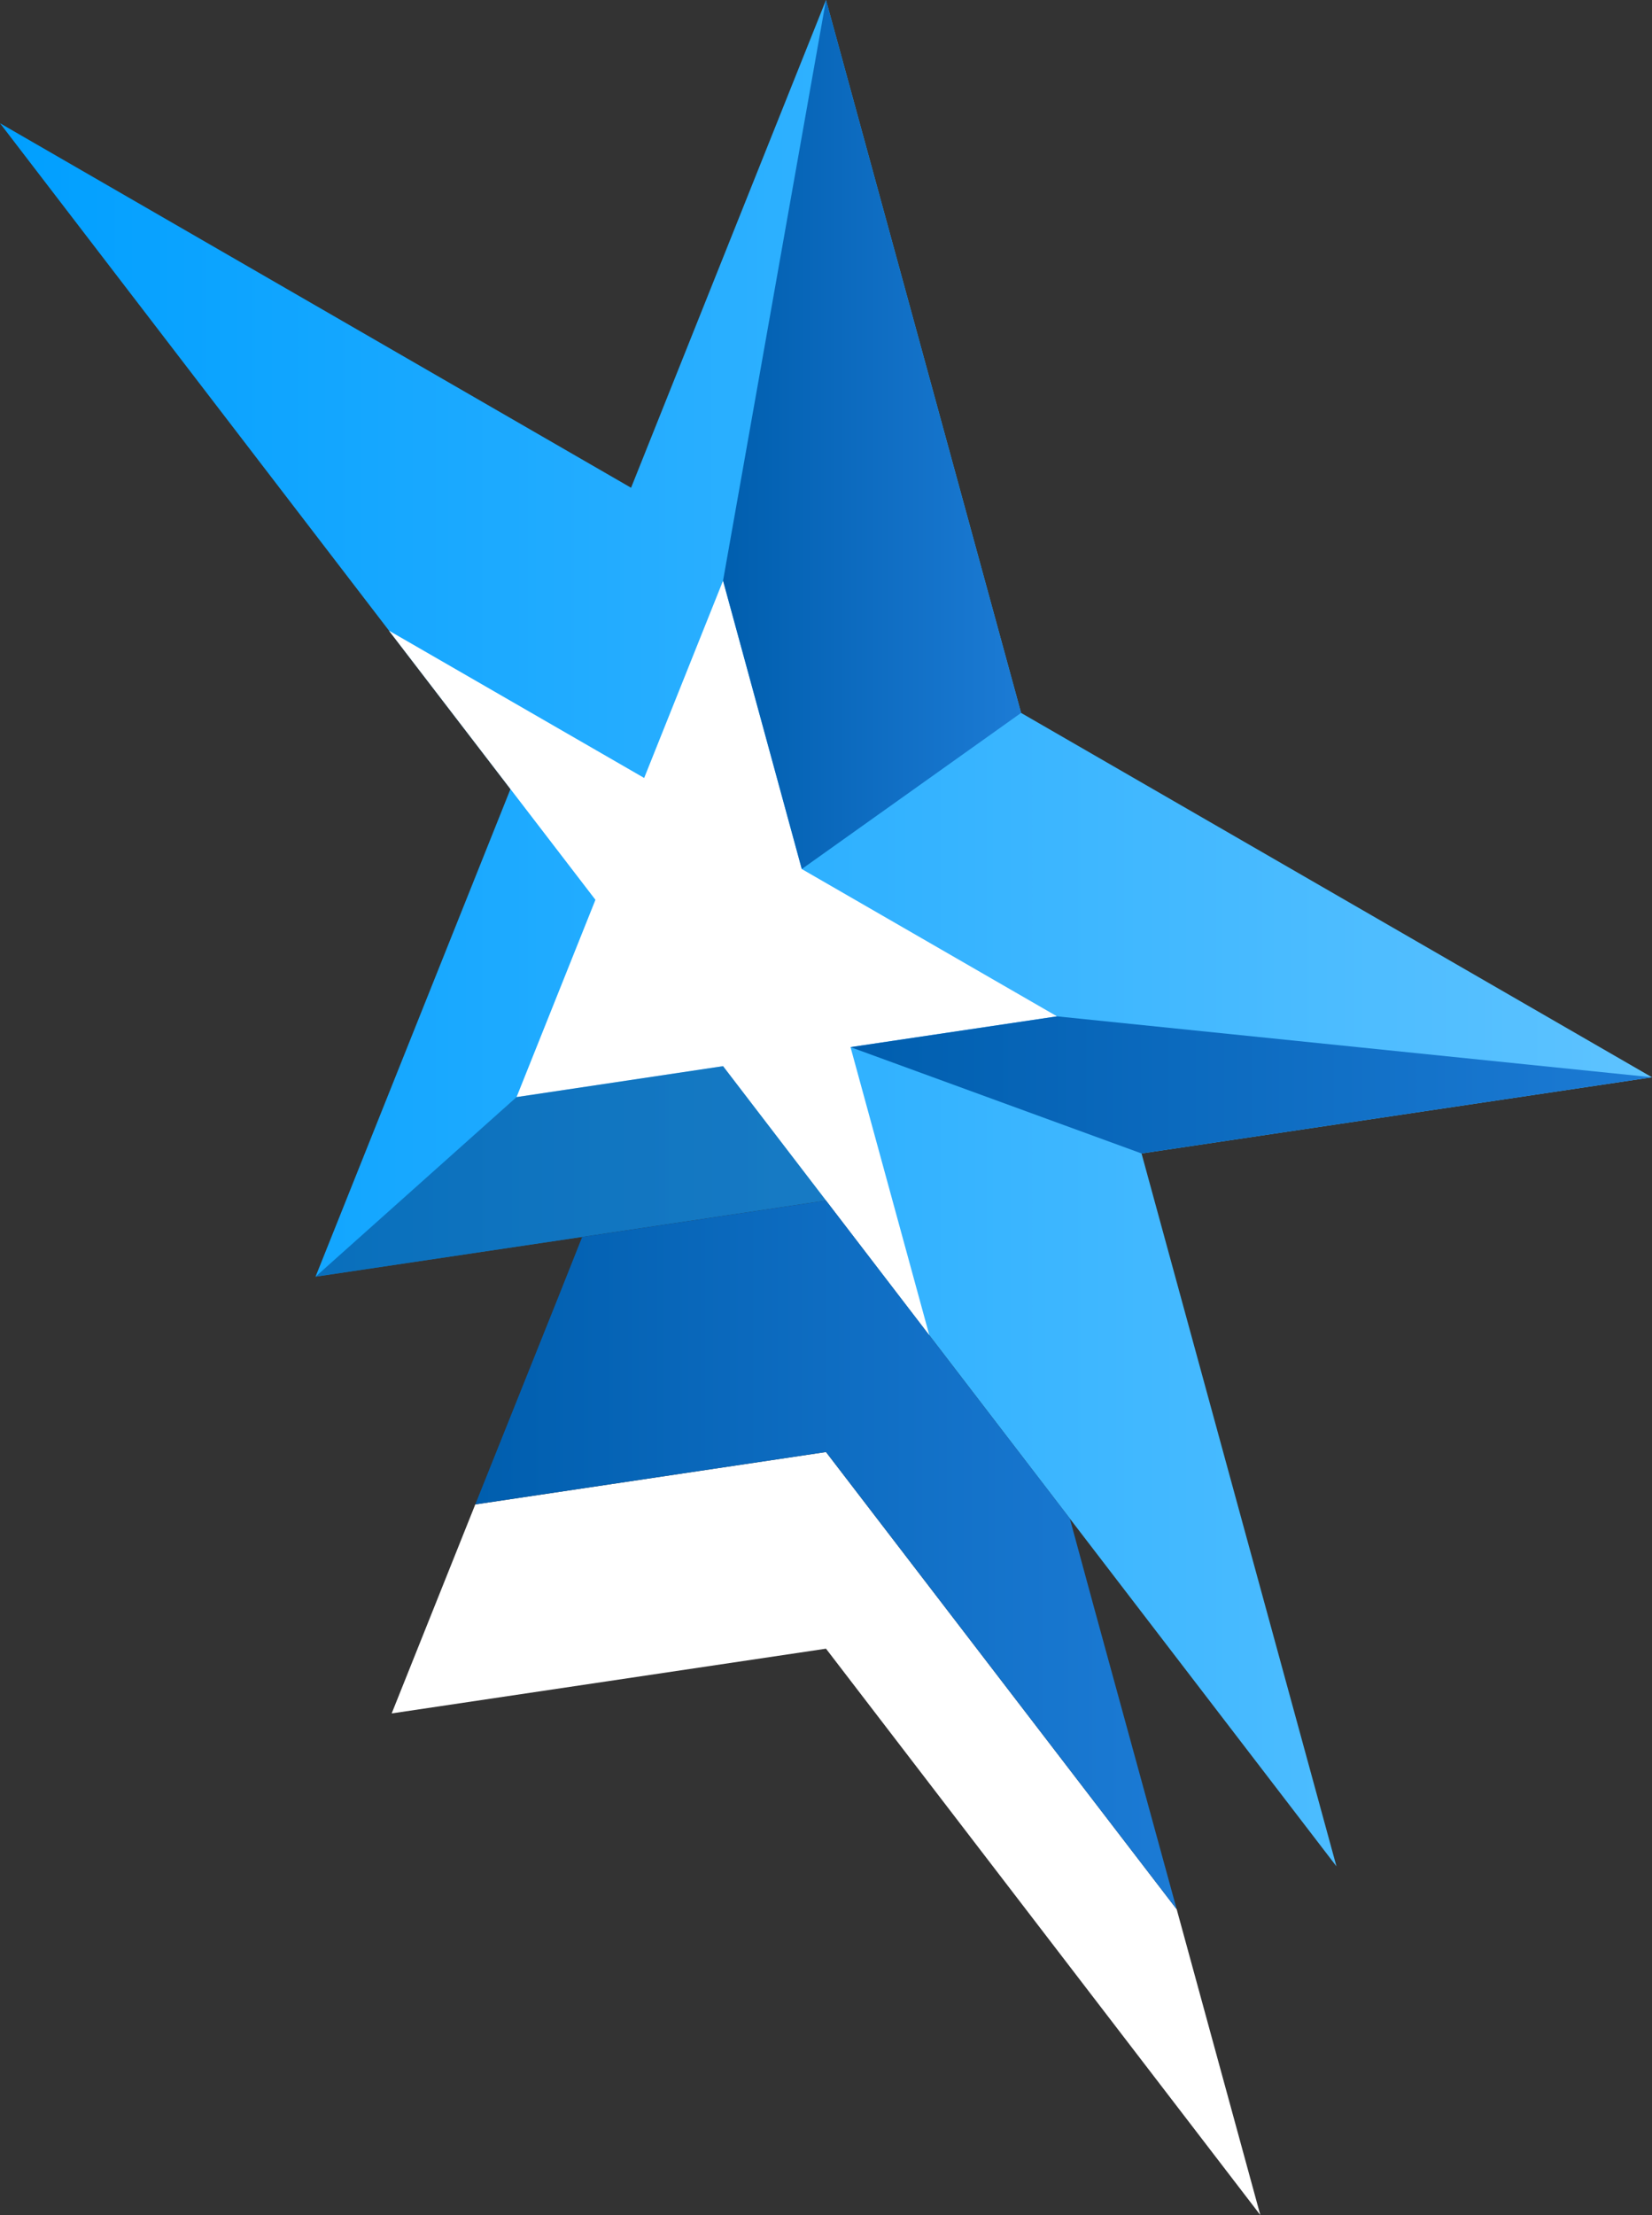 <svg xmlns="http://www.w3.org/2000/svg" xmlns:xlink="http://www.w3.org/1999/xlink" viewBox="0 0 108.48 145.41"><rect x="0" y="0" width="108.48" height="145.41" fill="#333333" stroke="none"/><defs><style>.cls-1{fill:#fff;}.cls-2{fill:url(#新規グラデーションスウォッチ_8);}.cls-3{fill:url(#新規グラデーションスウォッチ_3);}.cls-4{fill:url(#新規グラデーションスウォッチ_3-2);}.cls-5{fill:url(#新規グラデーションスウォッチ_3-3);}.cls-6{opacity:0.5;fill:url(#新規グラデーションスウォッチ_6);}</style><linearGradient id="新規グラデーションスウォッチ_8" y1="61.26" x2="108.48" y2="61.26" gradientUnits="userSpaceOnUse"><stop offset="0" stop-color="#009fff"/><stop offset="1" stop-color="#5ec3ff"/></linearGradient><linearGradient id="新規グラデーションスウォッチ_3" x1="31.21" y1="439.03" x2="77.27" y2="439.03" gradientTransform="matrix(1, 0.58, 0, 1, 0, -374.91)" gradientUnits="userSpaceOnUse"><stop offset="0" stop-color="#005eae"/><stop offset="1" stop-color="#1c7bd5"/></linearGradient><linearGradient id="新規グラデーションスウォッチ_3-2" x1="47.47" y1="28.52" x2="67.05" y2="28.52" gradientTransform="matrix(1, 0, 0, 1, 0, 0)" xlink:href="#新規グラデーションスウォッチ_3"/><linearGradient id="新規グラデーションスウォッチ_3-3" x1="55.85" y1="71.22" x2="108.48" y2="71.22" gradientTransform="matrix(1, 0, 0, 1, 0, 0)" xlink:href="#新規グラデーションスウォッチ_3"/><linearGradient id="新規グラデーションスウォッチ_6" x1="20.72" y1="76.9" x2="54.24" y2="76.9" gradientUnits="userSpaceOnUse"><stop offset="0" stop-color="#003879"/><stop offset="1" stop-color="#00458b"/></linearGradient></defs><title>アセット 2</title><g id="レイヤー_2" data-name="レイヤー 2"><g id="Icon"><polygon class="cls-1" points="54.24 95.32 31.21 98.76 25.72 112.48 54.24 108.23 82.76 145.41 77.27 125.34 54.24 95.32"/><polygon class="cls-2" points="54.24 78.81 20.72 83.81 33.52 51.8 0 8.09 41.44 32.02 54.24 0 67.05 46.8 108.48 70.72 74.96 75.72 87.76 122.52 54.24 78.81"/><polygon class="cls-1" points="47.48 69.99 33.92 72.02 39.1 59.07 25.54 41.4 42.3 51.07 47.48 38.12 52.65 57.05 69.41 66.72 55.85 68.74 61.03 87.67 47.48 69.99"/><polygon class="cls-3" points="54.24 95.32 77.27 125.34 71.86 105.6 70.25 99.68 54.24 78.81 38.23 81.2 36.62 85.25 31.21 98.76 54.24 95.32"/><polygon class="cls-4" points="47.48 38.12 54.24 0 67.05 46.8 52.65 57.05 47.48 38.12"/><polygon class="cls-5" points="55.85 68.74 74.96 75.72 108.48 70.72 69.41 66.72 55.85 68.74"/><polygon class="cls-6" points="33.92 72.02 20.72 83.81 54.24 78.81 47.48 69.99 33.92 72.02"/></g></g></svg>